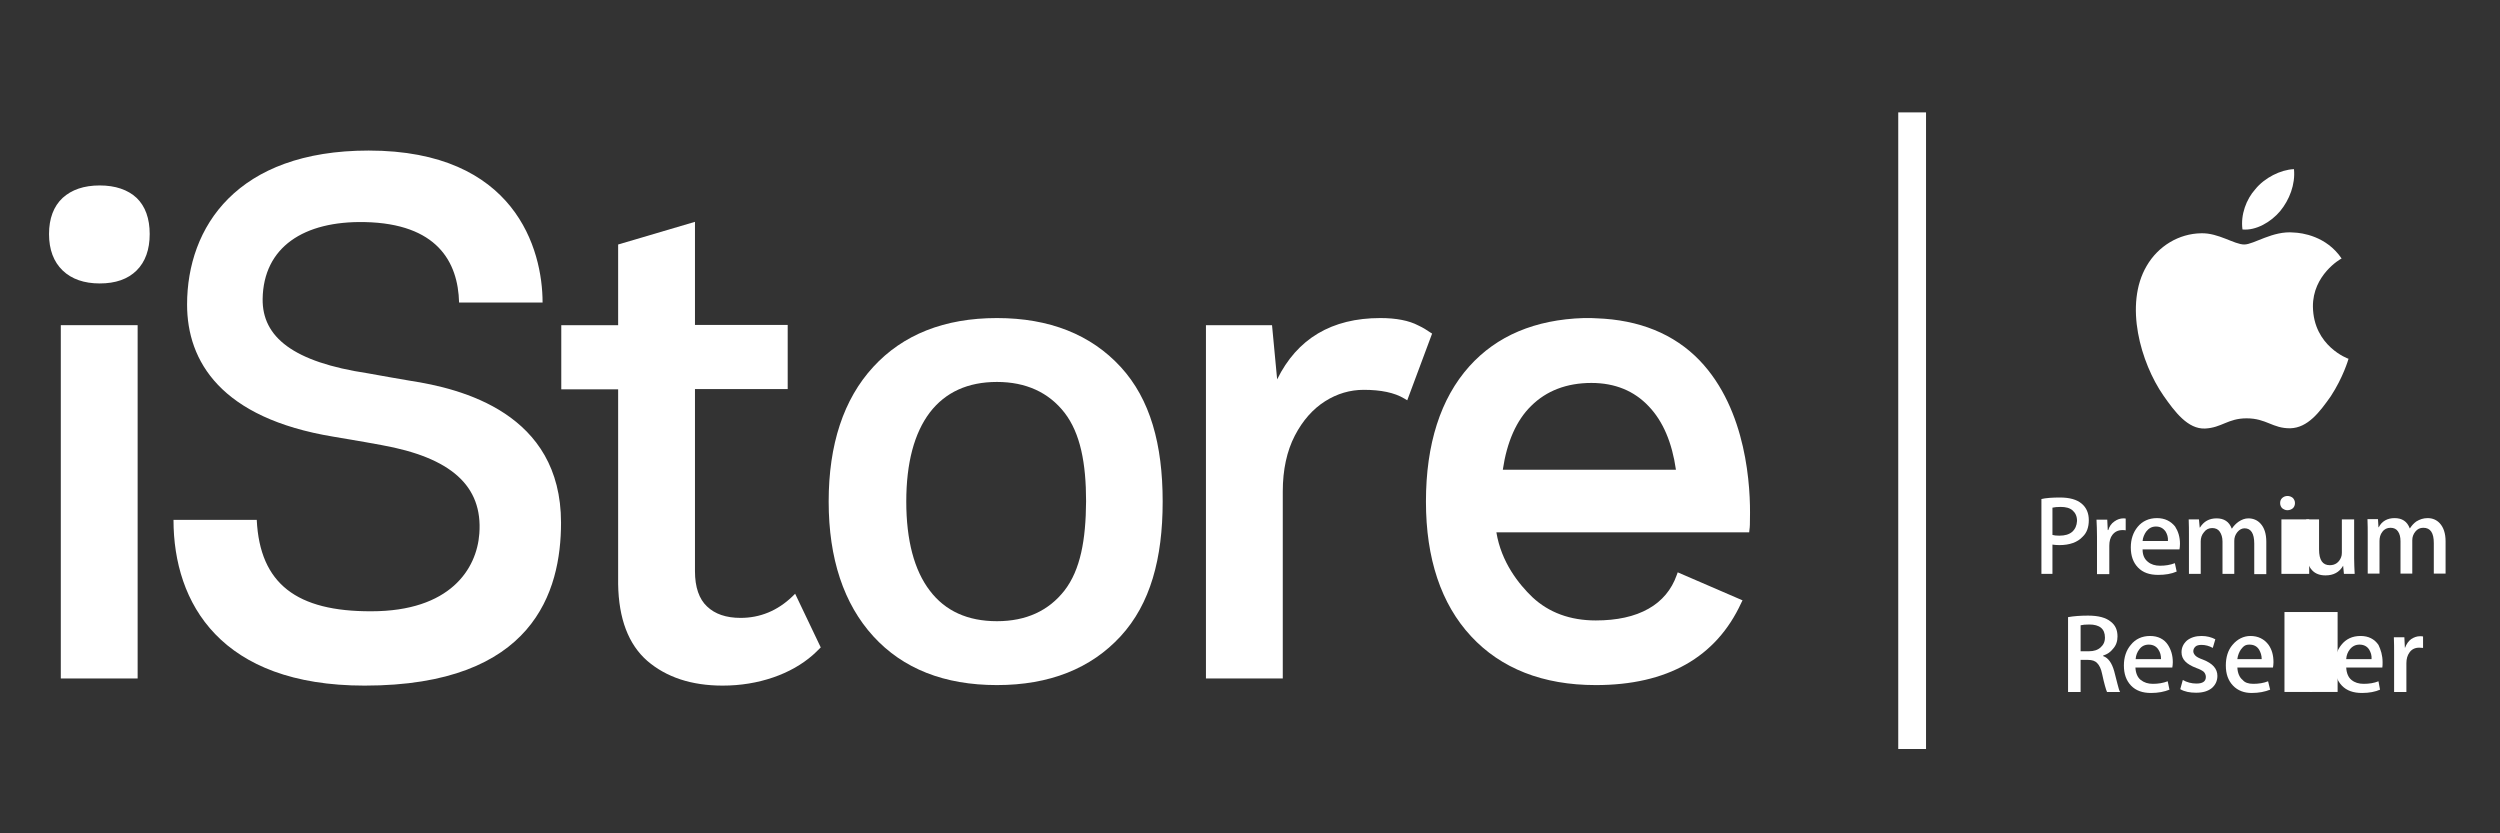 <?xml version="1.0" encoding="UTF-8"?>
<svg width="90px" height="30px" viewBox="0 0 90 30" version="1.1" xmlns="http://www.w3.org/2000/svg" xmlns:xlink="http://www.w3.org/1999/xlink">
    <rect x="0" y="0" width="90" height="30" fill="#333333" stroke="none"/>
    <!-- Generator: Sketch 53.2 (72643) - https://sketchapp.com -->
    <title>iStore</title>
    <desc>Created with Sketch.</desc>
    <g id="iStore" stroke="none" stroke-width="1" fill="none" fill-rule="evenodd">
        <g id="iStore_Logo_19-03" transform="translate(-10, 4)">
            <g id="Group" transform="translate(11.71, 0)" fill="#FFFFFF" fill-rule="nonzero">
                <path d="M80.375,3.601 C80.707,3.198 80.928,2.639 80.873,2.089 C80.393,2.108 79.812,2.401 79.48,2.813 C79.158,3.171 78.946,3.729 79.019,4.261 C79.508,4.307 80.043,3.995 80.375,3.601" id="Path"></path>
                <path d="M77.673,11.427 C78.272,11.399 78.494,11.06 79.167,11.06 C79.886,11.06 80.098,11.427 80.744,11.418 C81.37,11.399 81.795,10.84 82.2,10.263 C82.643,9.585 82.827,8.953 82.837,8.916 C82.827,8.916 81.573,8.467 81.555,7.037 C81.546,5.901 82.541,5.324 82.588,5.306 C82.044,4.499 81.158,4.38 80.863,4.371 C80.117,4.298 79.425,4.802 79.084,4.802 C78.724,4.802 78.153,4.38 77.535,4.398 C76.733,4.408 75.986,4.857 75.571,5.571 C74.75,6.964 75.359,9.063 76.17,10.235 C76.585,10.831 77.055,11.454 77.673,11.427" id="Path"></path>
                <path d="M75.691,18.895 C75.405,18.895 75.165,19.005 74.999,19.216 C74.833,19.408 74.75,19.665 74.75,19.958 C74.75,20.26 74.833,20.498 75.008,20.682 C75.184,20.865 75.423,20.947 75.728,20.947 C75.986,20.947 76.207,20.902 76.391,20.828 L76.327,20.526 C76.161,20.59 75.986,20.618 75.792,20.618 C75.617,20.618 75.479,20.572 75.359,20.48 C75.239,20.388 75.174,20.224 75.165,20.031 L76.493,20.031 C76.502,19.976 76.511,19.912 76.511,19.839 C76.511,19.591 76.447,19.39 76.336,19.216 C76.198,19.005 75.977,18.895 75.691,18.895 L75.691,18.895 Z M75.174,19.72 C75.184,19.591 75.23,19.472 75.303,19.38 C75.386,19.261 75.506,19.206 75.645,19.206 C75.801,19.206 75.921,19.271 75.995,19.39 C76.06,19.49 76.087,19.591 76.087,19.729 L75.174,19.729 L75.174,19.72 Z" id="Shape"></path>
                <path d="M74.824,14.671 C74.787,14.661 74.759,14.661 74.732,14.661 C74.621,14.661 74.51,14.698 74.409,14.771 C74.298,14.845 74.225,14.955 74.188,15.083 L74.169,15.083 L74.151,14.707 L73.764,14.707 C73.773,14.89 73.782,15.101 73.782,15.321 L73.782,16.668 L74.225,16.668 L74.225,15.642 C74.225,15.486 74.262,15.349 74.335,15.257 C74.427,15.138 74.547,15.083 74.704,15.083 C74.741,15.083 74.769,15.083 74.815,15.092 L74.815,14.671 L74.824,14.671 Z" id="Path"></path>
                <path d="M85.096,19.005 C84.994,19.078 84.92,19.188 84.874,19.316 L84.865,19.316 L84.847,18.941 L84.469,18.941 C84.478,19.124 84.478,19.335 84.478,19.555 L84.478,20.911 L84.92,20.911 L84.92,19.875 C84.92,19.72 84.957,19.591 85.031,19.49 C85.114,19.371 85.234,19.316 85.381,19.316 C85.427,19.316 85.474,19.325 85.52,19.325 L85.52,18.913 C85.492,18.904 85.455,18.904 85.409,18.904 C85.298,18.904 85.197,18.941 85.096,19.005" id="Path"></path>
                <path d="M74.4,20.159 C74.317,19.866 74.188,19.683 74.003,19.619 L74.003,19.6 C74.151,19.555 74.271,19.472 74.354,19.362 C74.474,19.234 74.52,19.078 74.52,18.913 C74.52,18.684 74.446,18.51 74.28,18.382 C74.105,18.235 73.837,18.162 73.459,18.162 C73.183,18.162 72.943,18.18 72.74,18.217 L72.74,20.911 L73.192,20.911 L73.192,19.756 L73.459,19.756 C73.607,19.756 73.718,19.793 73.791,19.875 C73.865,19.949 73.93,20.077 73.966,20.26 C74.04,20.608 74.105,20.828 74.142,20.911 L74.612,20.911 C74.584,20.865 74.557,20.773 74.52,20.627 C74.492,20.544 74.464,20.379 74.4,20.159 M73.911,19.307 C73.81,19.399 73.671,19.445 73.496,19.445 L73.192,19.445 L73.192,18.51 C73.266,18.492 73.367,18.482 73.505,18.482 C73.874,18.482 74.068,18.638 74.068,18.95 C74.068,19.106 74.013,19.216 73.911,19.307" id="Shape"></path>
                <path d="M83.27,18.895 C82.975,18.895 82.744,19.005 82.578,19.216 C82.422,19.408 82.339,19.665 82.339,19.958 C82.339,20.26 82.422,20.498 82.597,20.682 C82.772,20.865 83.012,20.947 83.325,20.947 C83.583,20.947 83.805,20.902 83.971,20.828 L83.915,20.526 C83.759,20.59 83.583,20.618 83.381,20.618 C83.205,20.618 83.058,20.572 82.947,20.48 C82.827,20.388 82.763,20.224 82.754,20.031 L84.054,20.031 C84.063,19.976 84.063,19.912 84.063,19.839 C84.063,19.591 83.998,19.39 83.915,19.216 C83.768,19.005 83.556,18.895 83.27,18.895 L83.27,18.895 Z M82.754,19.72 C82.763,19.591 82.809,19.472 82.883,19.38 C82.975,19.261 83.095,19.206 83.233,19.206 C83.39,19.206 83.51,19.271 83.583,19.39 C83.639,19.49 83.676,19.591 83.666,19.729 L82.754,19.729 L82.754,19.72 Z" id="Shape"></path>
                <path d="M73.487,14.725 C73.487,14.478 73.404,14.276 73.229,14.13 C73.054,13.983 72.795,13.91 72.445,13.91 C72.178,13.91 71.929,13.928 71.781,13.965 L71.781,16.659 L72.178,16.659 L72.178,15.605 C72.242,15.614 72.316,15.624 72.427,15.624 C72.795,15.624 73.081,15.523 73.266,15.321 C73.413,15.184 73.487,14.982 73.487,14.725 M72.888,15.147 C72.777,15.239 72.63,15.284 72.427,15.284 C72.316,15.284 72.233,15.275 72.178,15.257 L72.178,14.276 C72.251,14.258 72.353,14.249 72.473,14.249 C72.657,14.249 72.805,14.286 72.906,14.377 C73.008,14.469 73.063,14.588 73.063,14.753 C73.054,14.918 72.998,15.046 72.888,15.147" id="Shape"></path>
                <path d="M86.119,14.835 C86.008,14.716 85.861,14.652 85.686,14.652 C85.529,14.652 85.4,14.698 85.28,14.771 C85.188,14.835 85.114,14.918 85.049,15.019 L85.04,15.019 C84.948,14.771 84.764,14.652 84.496,14.652 C84.238,14.652 84.035,14.762 83.925,14.982 L83.915,14.982 L83.897,14.689 L83.519,14.689 C83.528,14.89 83.528,15.083 83.528,15.248 L83.528,16.65 L83.952,16.65 L83.952,15.477 C83.952,15.358 83.98,15.239 84.054,15.147 C84.127,15.046 84.229,15 84.349,15 C84.469,15 84.561,15.046 84.616,15.129 C84.681,15.22 84.708,15.339 84.708,15.486 L84.708,16.65 L85.132,16.65 L85.132,15.449 C85.132,15.33 85.169,15.229 85.243,15.138 C85.317,15.046 85.409,15 85.529,15 C85.787,15 85.907,15.184 85.907,15.55 L85.907,16.65 L86.331,16.65 L86.331,15.486 C86.331,15.202 86.257,14.982 86.119,14.835" id="Path"></path>
                <rect id="Rectangle" x="80.421" y="14.698" width="1" height="1.961"></rect>
                <path d="M82.643,16.366 L82.643,16.366 L82.671,16.659 L83.058,16.659 C83.049,16.467 83.039,16.283 83.039,16.1 L83.039,14.698 L82.597,14.698 L82.597,15.898 C82.597,15.963 82.588,16.018 82.569,16.063 C82.495,16.247 82.357,16.347 82.163,16.347 C81.905,16.347 81.776,16.164 81.776,15.779 L81.776,14.698 L81.315,14.698 L81.315,15.862 C81.315,16.164 81.389,16.384 81.527,16.531 C81.647,16.659 81.813,16.714 82.007,16.714 C82.293,16.714 82.505,16.604 82.643,16.366" id="Path"></path>
                <rect id="Rectangle" x="80.531" y="18.033" width="1" height="2.877"></rect>
                <path d="M80.633,14.368 C80.716,14.368 80.78,14.341 80.836,14.295 C80.882,14.249 80.909,14.185 80.909,14.112 C80.909,14.038 80.882,13.983 80.836,13.928 C80.78,13.882 80.716,13.855 80.642,13.855 C80.559,13.855 80.504,13.882 80.448,13.928 C80.393,13.983 80.375,14.038 80.375,14.112 C80.375,14.185 80.402,14.249 80.448,14.295 C80.495,14.331 80.559,14.368 80.633,14.368" id="Path"></path>
                <rect id="Rectangle" x="81.444" y="18.033" width="1" height="2.877"></rect>
                <path d="M78.724,16.668 L78.724,15.468 C78.724,15.349 78.761,15.248 78.835,15.156 C78.909,15.065 79.001,15.019 79.093,15.019 C79.324,15.019 79.443,15.202 79.443,15.569 L79.443,16.668 L79.877,16.668 L79.877,15.504 C79.877,15.211 79.803,14.991 79.665,14.845 C79.554,14.725 79.407,14.661 79.231,14.661 C79.102,14.661 78.992,14.707 78.881,14.78 C78.789,14.845 78.706,14.927 78.641,15.028 L78.632,15.028 C78.54,14.78 78.355,14.661 78.088,14.661 C77.821,14.661 77.627,14.771 77.489,14.991 L77.479,14.991 L77.452,14.698 L77.083,14.698 C77.092,14.9 77.092,15.092 77.092,15.257 L77.092,16.659 L77.516,16.659 L77.516,15.486 C77.516,15.367 77.553,15.248 77.636,15.156 C77.71,15.055 77.811,15.01 77.931,15.01 C78.051,15.01 78.143,15.055 78.199,15.138 C78.263,15.229 78.3,15.349 78.3,15.495 L78.3,16.659 L78.724,16.659 L78.724,16.668 Z" id="Path"></path>
                <path d="M79.305,18.895 C79.065,18.895 78.835,19.005 78.66,19.216 C78.494,19.408 78.42,19.665 78.42,19.958 C78.42,20.26 78.503,20.498 78.678,20.682 C78.853,20.865 79.084,20.947 79.351,20.947 C79.609,20.947 79.831,20.902 80.015,20.828 L79.941,20.526 C79.785,20.59 79.6,20.618 79.407,20.618 C79.231,20.618 79.102,20.572 79.028,20.48 C78.909,20.388 78.844,20.224 78.835,20.031 L80.117,20.031 C80.126,19.976 80.135,19.912 80.135,19.839 C80.135,19.591 80.08,19.39 79.96,19.216 C79.803,19.005 79.582,18.895 79.305,18.895 L79.305,18.895 Z M78.835,19.72 C78.853,19.591 78.899,19.472 78.964,19.38 C79.056,19.261 79.121,19.206 79.268,19.206 C79.434,19.206 79.545,19.271 79.619,19.39 C79.674,19.49 79.711,19.591 79.711,19.729 L78.835,19.729 L78.835,19.72 Z" id="Shape"></path>
                <path d="M77.599,19.747 C77.47,19.701 77.378,19.655 77.332,19.61 C77.286,19.564 77.249,19.509 77.249,19.445 C77.249,19.38 77.277,19.325 77.323,19.28 C77.369,19.234 77.452,19.216 77.544,19.216 C77.682,19.216 77.821,19.252 77.95,19.325 L78.042,19.014 C77.904,18.941 77.738,18.895 77.544,18.895 C77.332,18.895 77.157,18.95 77.018,19.06 C76.889,19.179 76.825,19.316 76.825,19.481 C76.825,19.738 77,19.912 77.36,20.049 C77.489,20.095 77.572,20.141 77.627,20.187 C77.673,20.233 77.701,20.306 77.701,20.37 C77.701,20.535 77.581,20.608 77.36,20.608 C77.184,20.608 77.018,20.563 76.871,20.48 L76.779,20.81 C76.935,20.902 77.129,20.938 77.35,20.938 C77.59,20.938 77.775,20.883 77.913,20.773 C78.042,20.663 78.116,20.517 78.116,20.333 C78.116,20.077 77.95,19.884 77.599,19.747" id="Path"></path>
                <path d="M75.94,14.652 C75.654,14.652 75.414,14.762 75.248,14.964 C75.082,15.165 74.999,15.413 74.999,15.706 C74.999,16.008 75.082,16.247 75.257,16.43 C75.433,16.613 75.672,16.696 75.986,16.696 C76.235,16.696 76.465,16.659 76.65,16.576 L76.585,16.274 C76.419,16.338 76.244,16.366 76.05,16.366 C75.875,16.366 75.728,16.32 75.617,16.228 C75.488,16.127 75.423,15.981 75.423,15.779 L76.751,15.779 C76.76,15.724 76.769,15.66 76.769,15.578 C76.769,15.33 76.705,15.129 76.594,14.955 C76.438,14.762 76.225,14.652 75.94,14.652 L75.94,14.652 Z M75.423,15.477 C75.433,15.349 75.488,15.229 75.552,15.138 C75.645,15.019 75.755,14.955 75.903,14.955 C76.06,14.955 76.17,15.019 76.253,15.138 C76.308,15.229 76.345,15.339 76.336,15.477 L75.423,15.477 Z" id="Shape"></path>
                <path d="M1.881,2.676 C1.309,2.676 0.867,2.831 0.544,3.125 C0.221,3.427 0.055,3.867 0.055,4.426 C0.055,4.985 0.221,5.425 0.544,5.736 C0.867,6.048 1.319,6.204 1.881,6.204 C2.453,6.204 2.895,6.048 3.209,5.736 C3.522,5.425 3.679,4.985 3.679,4.426 C3.679,3.867 3.522,3.427 3.209,3.125 C2.895,2.831 2.443,2.676 1.881,2.676" id="Path"></path>
                <rect id="Rectangle" x="0.479" y="7.706" width="2.766" height="12.719"></rect>
                <path d="M34.18,7.45 C32.29,7.45 30.796,8.045 29.727,9.209 C28.657,10.373 28.122,12.004 28.122,14.057 C28.122,16.109 28.666,17.74 29.727,18.904 C30.796,20.077 32.29,20.663 34.18,20.663 C36.07,20.663 37.564,20.068 38.634,18.904 C39.703,17.74 40.146,16.109 40.146,14.057 C40.146,12.004 39.703,10.373 38.634,9.209 C37.564,8.045 36.07,7.45 34.18,7.45 M36.614,17.255 C36.043,17.988 35.231,18.363 34.18,18.363 C33.129,18.363 32.318,17.997 31.764,17.264 C31.202,16.531 30.916,15.449 30.916,14.057 C30.916,12.664 31.202,11.592 31.764,10.849 C32.327,10.116 33.138,9.75 34.18,9.75 C35.222,9.75 36.043,10.125 36.614,10.859 C37.186,11.601 37.389,12.682 37.389,14.047 C37.38,15.44 37.186,16.512 36.614,17.255" id="Shape"></path>
                <path d="M55.765,7.459 L55.572,7.45 L55.526,7.45 L55.498,7.45 L55.304,7.45 L55.304,7.45 C53.552,7.505 52.169,8.091 51.183,9.191 C50.15,10.345 49.624,11.986 49.624,14.057 C49.624,16.109 50.168,17.74 51.247,18.904 C52.326,20.068 53.838,20.663 55.738,20.663 C58.31,20.663 60.071,19.665 60.975,17.704 L61.021,17.612 L58.688,16.604 L58.651,16.705 C58.467,17.227 58.126,17.639 57.637,17.914 C57.139,18.198 56.494,18.336 55.738,18.336 C54.816,18.336 54.05,18.052 53.46,17.502 C52.962,17.025 52.335,16.237 52.16,15.165 L61.261,15.165 L61.27,15.074 C61.288,14.955 61.288,14.826 61.288,14.689 C61.316,13.562 61.187,10.758 59.472,8.971 C58.55,8.018 57.305,7.514 55.765,7.459 L55.765,7.459 Z M52.391,12.911 C52.538,11.912 52.879,11.133 53.414,10.611 C53.958,10.071 54.687,9.786 55.581,9.786 C56.429,9.786 57.121,10.071 57.646,10.629 C58.163,11.17 58.485,11.94 58.624,12.911 L52.391,12.911 L52.391,12.911 Z" id="Shape"></path>
                <path d="M26.813,17.475 C26.278,17.988 25.651,18.244 24.951,18.244 C24.434,18.244 24.028,18.107 23.743,17.832 C23.457,17.566 23.309,17.135 23.309,16.567 L23.309,10.006 L26.647,10.006 L26.647,7.697 L23.309,7.697 L23.309,3.986 L20.543,4.802 L20.543,7.706 L18.496,7.706 L18.496,10.016 L20.543,10.016 L20.543,17.025 C20.562,18.272 20.912,19.197 21.594,19.793 C22.277,20.379 23.18,20.682 24.305,20.682 C24.951,20.682 25.559,20.581 26.122,20.388 C26.684,20.196 27.163,19.921 27.551,19.582 C27.624,19.518 27.698,19.445 27.781,19.362 L27.837,19.307 L26.915,17.374 L26.813,17.475 Z" id="Path"></path>
                <path d="M49.772,7.963 C49.717,7.926 49.532,7.798 49.348,7.716 C49.016,7.541 48.555,7.45 47.983,7.45 C46.231,7.45 44.987,8.192 44.267,9.658 L44.083,7.706 L41.704,7.706 L41.704,20.425 L44.47,20.425 L44.47,13.69 C44.47,12.911 44.618,12.233 44.904,11.683 C45.189,11.133 45.558,10.721 45.992,10.446 C46.425,10.171 46.895,10.034 47.384,10.034 C48.002,10.034 48.49,10.135 48.841,10.345 L48.951,10.41 L49.846,8.009 L49.772,7.963 Z" id="Path"></path>
                <rect id="Rectangle" x="66.627" y="0.046" width="1" height="22.918"></rect>
                <path d="M13.038,9.704 C12.835,9.676 11.747,9.475 11.526,9.438 C8.852,9.035 7.727,8.137 7.745,6.763 C7.773,4.893 9.23,3.949 11.424,3.995 C14.024,4.05 14.78,5.425 14.817,6.891 L17.823,6.891 C17.823,4.976 16.837,1.42 11.562,1.42 C6.814,1.42 5.025,4.178 5.025,6.964 C5.025,9.008 6.242,11.051 10.29,11.72 C11.221,11.876 11.784,11.976 12.023,12.022 C14.522,12.471 15.675,13.488 15.546,15.211 C15.453,16.485 14.495,18.006 11.655,18.006 C8.981,18.015 7.644,17.025 7.533,14.716 L4.536,14.716 C4.536,17.722 6.242,20.682 11.415,20.682 C17.51,20.682 18.487,17.282 18.487,14.817 C18.487,10.868 14.9,9.988 13.038,9.704" id="Path"></path>
            </g>
            <path d="M6.113,6.854 C4.223,6.854 2.729,7.45 1.66,8.614 C0.59,9.777 0.046,11.408 0.046,13.461 C0.046,15.514 0.59,17.145 1.65,18.308 C2.72,19.481 4.214,20.068 6.104,20.068 C7.994,20.068 9.488,19.472 10.557,18.308 C11.627,17.145 12.07,15.514 12.07,13.461 C12.07,11.408 11.627,9.777 10.557,8.614 C9.497,7.441 8.003,6.854 6.113,6.854 M8.547,16.659 C7.976,17.392 7.164,17.768 6.113,17.768 C5.062,17.768 4.251,17.401 3.697,16.668 C3.135,15.935 2.849,14.854 2.849,13.461 C2.849,12.068 3.135,10.996 3.697,10.254 C4.26,9.521 5.071,9.154 6.113,9.154 C7.155,9.154 7.976,9.53 8.547,10.263 C9.119,11.005 9.322,12.086 9.322,13.452 C9.313,14.835 9.119,15.908 8.547,16.659" id="Shape"></path>
            <path d="M103.961,6.854 C102.07,6.854 100.577,7.45 99.507,8.614 C98.438,9.777 97.903,11.408 97.903,13.461 C97.903,15.514 98.447,17.145 99.507,18.308 C100.577,19.481 102.07,20.068 103.961,20.068 C105.851,20.068 107.345,19.472 108.414,18.308 C109.484,17.145 109.926,15.514 109.926,13.461 C109.926,11.408 109.484,9.777 108.414,8.614 C107.354,7.441 105.851,6.854 103.961,6.854 M106.395,16.659 C105.823,17.392 105.012,17.768 103.961,17.768 C102.909,17.768 102.098,17.401 101.545,16.668 C100.982,15.935 100.697,14.854 100.697,13.461 C100.697,12.068 100.982,10.996 101.545,10.254 C102.107,9.521 102.919,9.154 103.961,9.154 C105.003,9.154 105.823,9.53 106.395,10.263 C106.966,11.005 107.169,12.086 107.169,13.452 C107.169,14.835 106.966,15.908 106.395,16.659" id="Shape"></path>
        </g>
    </g>
</svg>